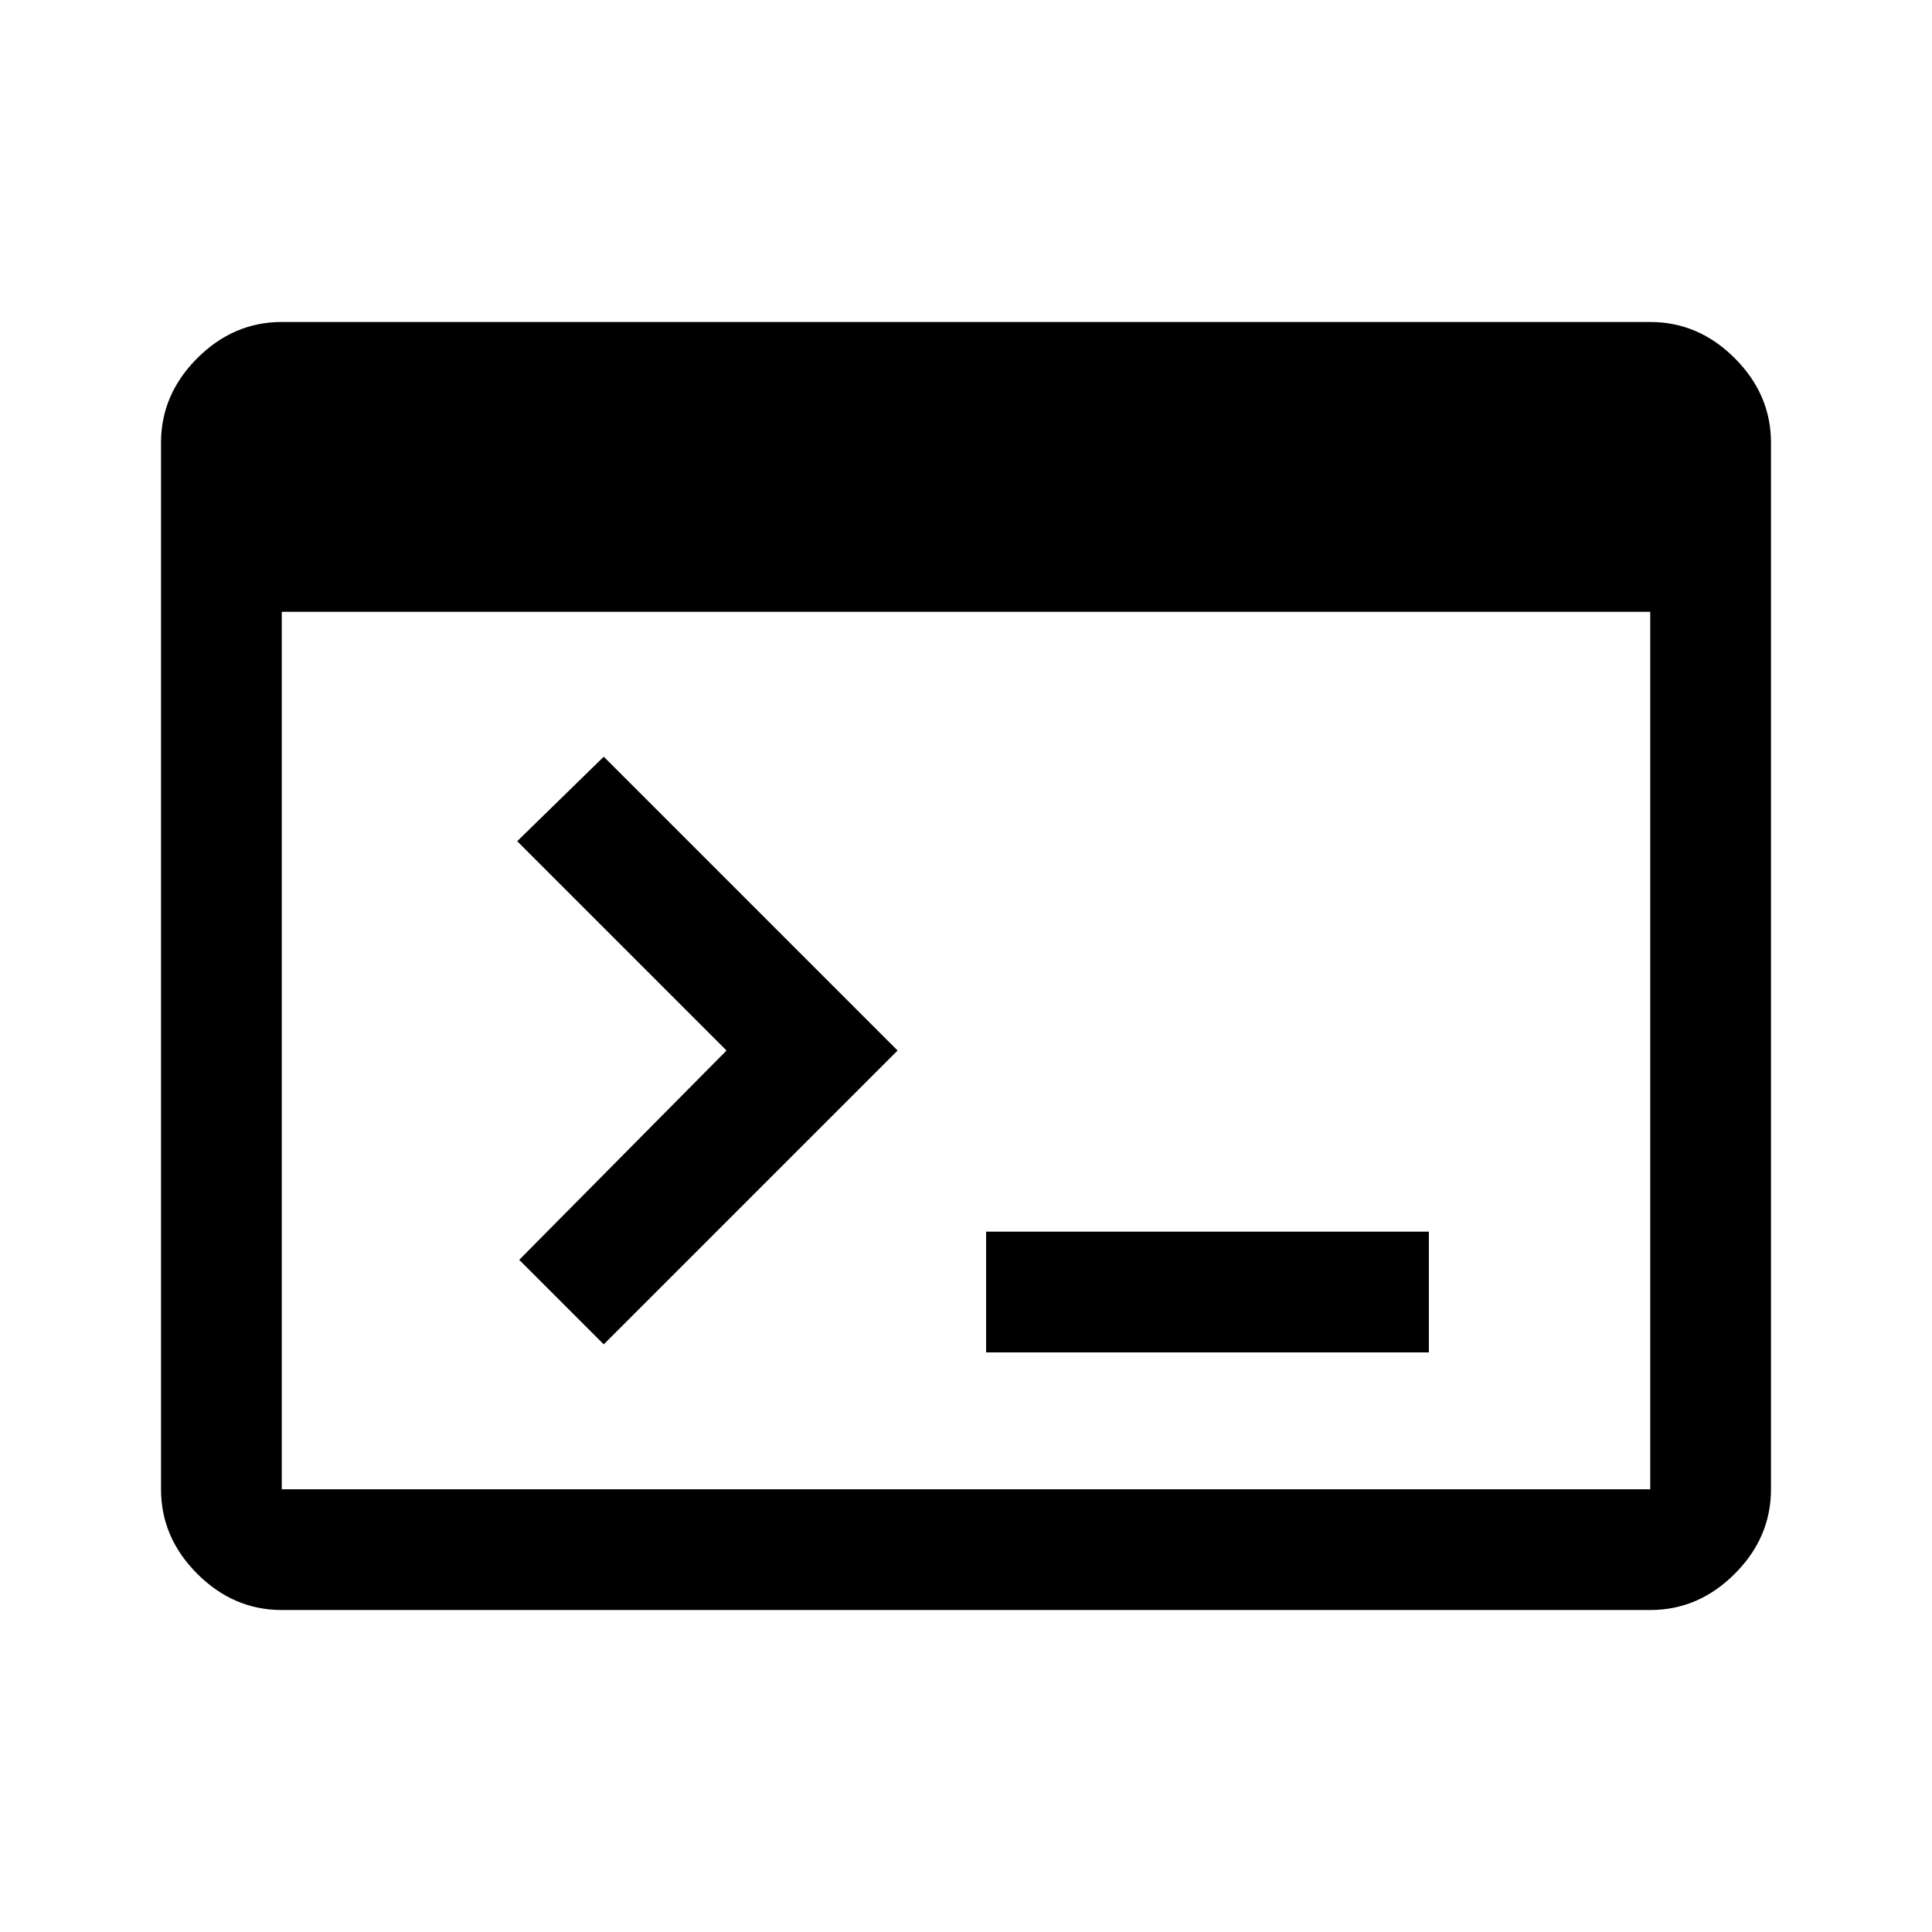 <svg width="44" height="44" viewBox="0 0 44 44" fill="none" xmlns="http://www.w3.org/2000/svg">
<path d="M6.417 36.667C5.683 36.667 5.042 36.392 4.492 35.842C3.942 35.292 3.667 34.65 3.667 33.917V10.083C3.667 9.35 3.942 8.708 4.492 8.158C5.042 7.608 5.683 7.333 6.417 7.333H37.583C38.317 7.333 38.958 7.608 39.508 8.158C40.058 8.708 40.333 9.35 40.333 10.083V33.917C40.333 34.65 40.058 35.292 39.508 35.842C38.958 36.392 38.317 36.667 37.583 36.667H6.417ZM6.417 33.917H37.583V13.933H6.417V33.917ZM13.75 30.617L11.825 28.692L16.546 23.925L11.779 19.158L13.75 17.233L20.442 23.925L13.75 30.617ZM22.458 30.8V28.05H32.542V30.8H22.458Z" fill="black"/>
</svg>
